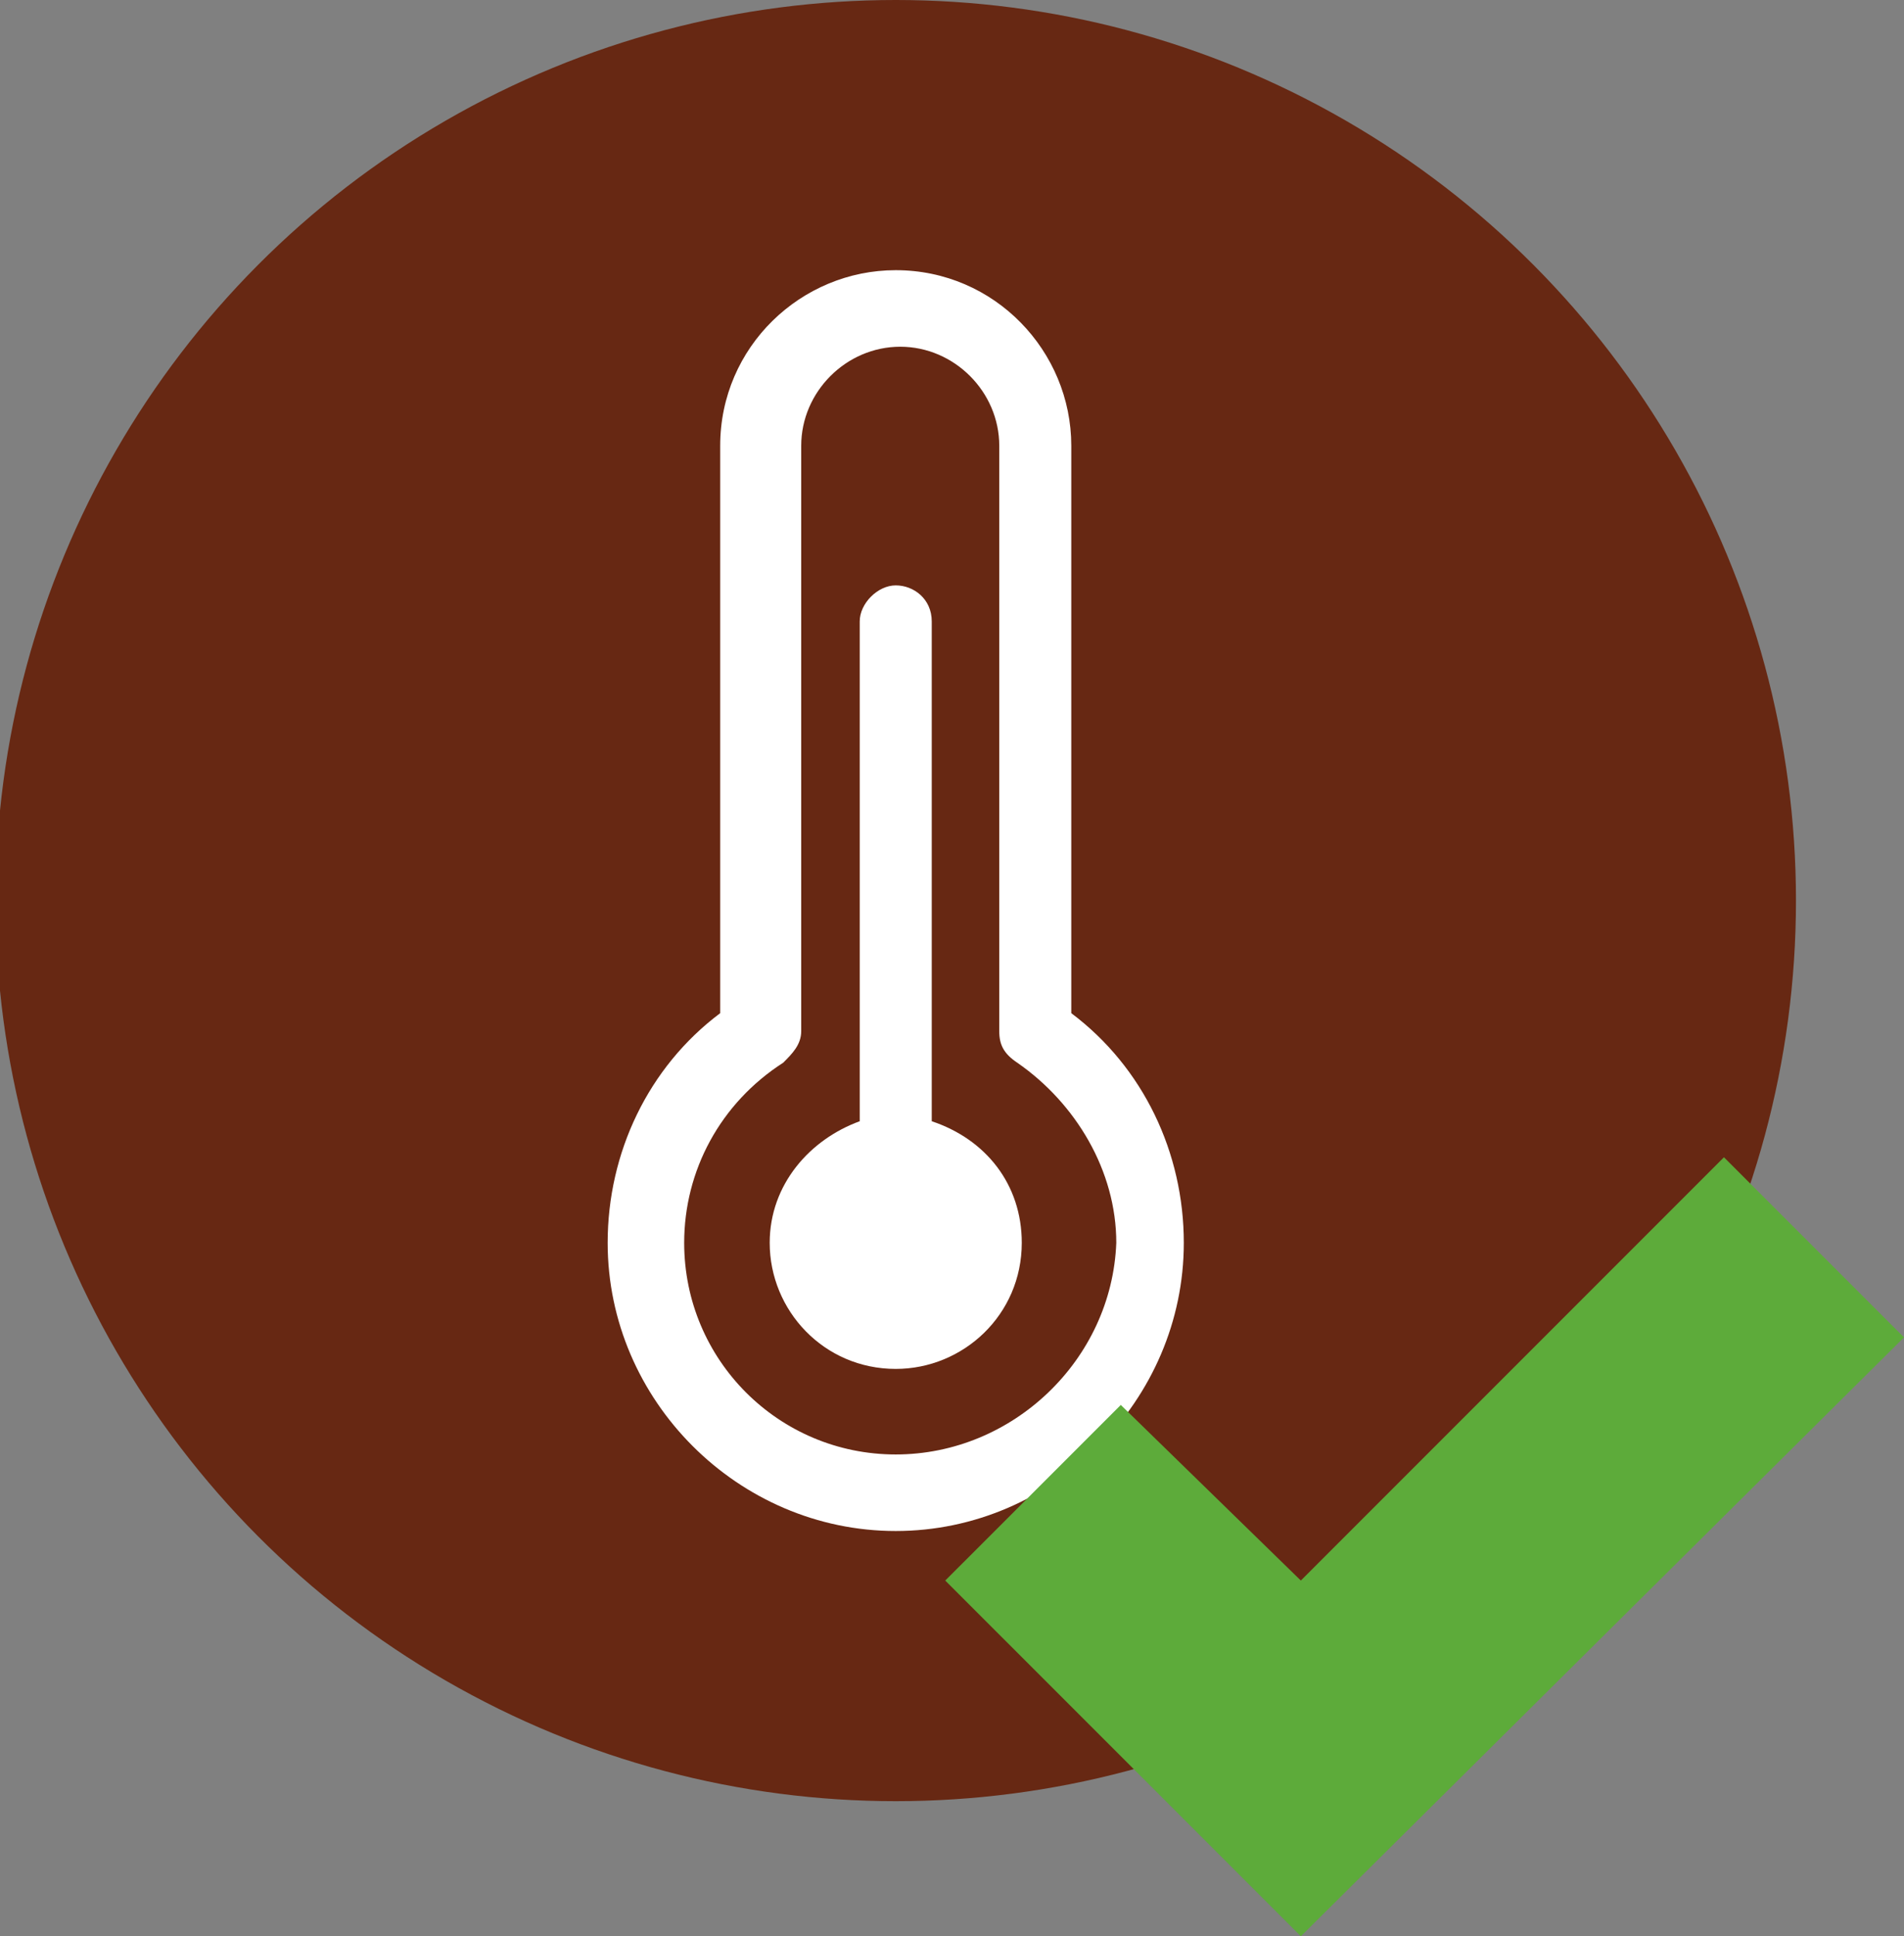 <?xml version="1.0" encoding="utf-8"?>
<!-- Generator: Adobe Illustrator 24.0.0, SVG Export Plug-In . SVG Version: 6.00 Build 0)  -->
<svg version="1.1" id="Layer_1" xmlns="http://www.w3.org/2000/svg" xmlns:xlink="http://www.w3.org/1999/xlink" x="0px" y="0px"
	 viewBox="0 0 42.3 43" style="enable-background:new 0 0 42.3 43;" xml:space="preserve">
<rect x="0" y="0" width="42.3" height="43" fill="#808080" stroke="none"/>
<style type="text/css">
	.st0{fill:#672813;}
	.st1{fill:#FFFFFF;}
	.st2{fill:#5DAB3A;}
</style>
<title>Asset 3</title>
<g>
	<g>
		<circle class="st0" cx="19.9" cy="20" r="20"/>
		<g>
			<path class="st1" d="M23.8,22.5V9.9c0-2.1-1.7-3.9-3.9-3.9C17.8,6,16,7.7,16,9.9v12.6c-1.6,1.2-2.5,3.1-2.5,5.1
				c0,3.5,2.9,6.4,6.4,6.4c3.5,0,6.4-2.9,6.4-6.4C26.3,25.6,25.4,23.7,23.8,22.5z M19.9,32.3c-2.6,0-4.7-2.1-4.7-4.7
				c0-1.6,0.8-3.1,2.2-4c0.2-0.2,0.4-0.4,0.4-0.7v-13c0-1.2,1-2.2,2.2-2.2c1.2,0,2.2,1,2.2,2.2v13c0,0.3,0.1,0.5,0.4,0.7
				c1.3,0.9,2.2,2.4,2.2,4C24.7,30.2,22.5,32.3,19.9,32.3z"/>
			<path class="st1" d="M20.7,24.9V13.8c0-0.5-0.4-0.8-0.8-0.8s-0.8,0.4-0.8,0.8v11.1c-1.1,0.4-2,1.4-2,2.7c0,1.5,1.2,2.8,2.8,2.8
				c1.5,0,2.8-1.2,2.8-2.8C22.7,26.3,21.9,25.3,20.7,24.9z"/>
		</g>
	</g>
	<polygon class="st2" points="42.3,29.7 38.3,25.7 28.9,35.1 24.9,31.2 21,35.1 28.9,43 28.9,43 28.9,43 	"/>
</g>
</svg>
